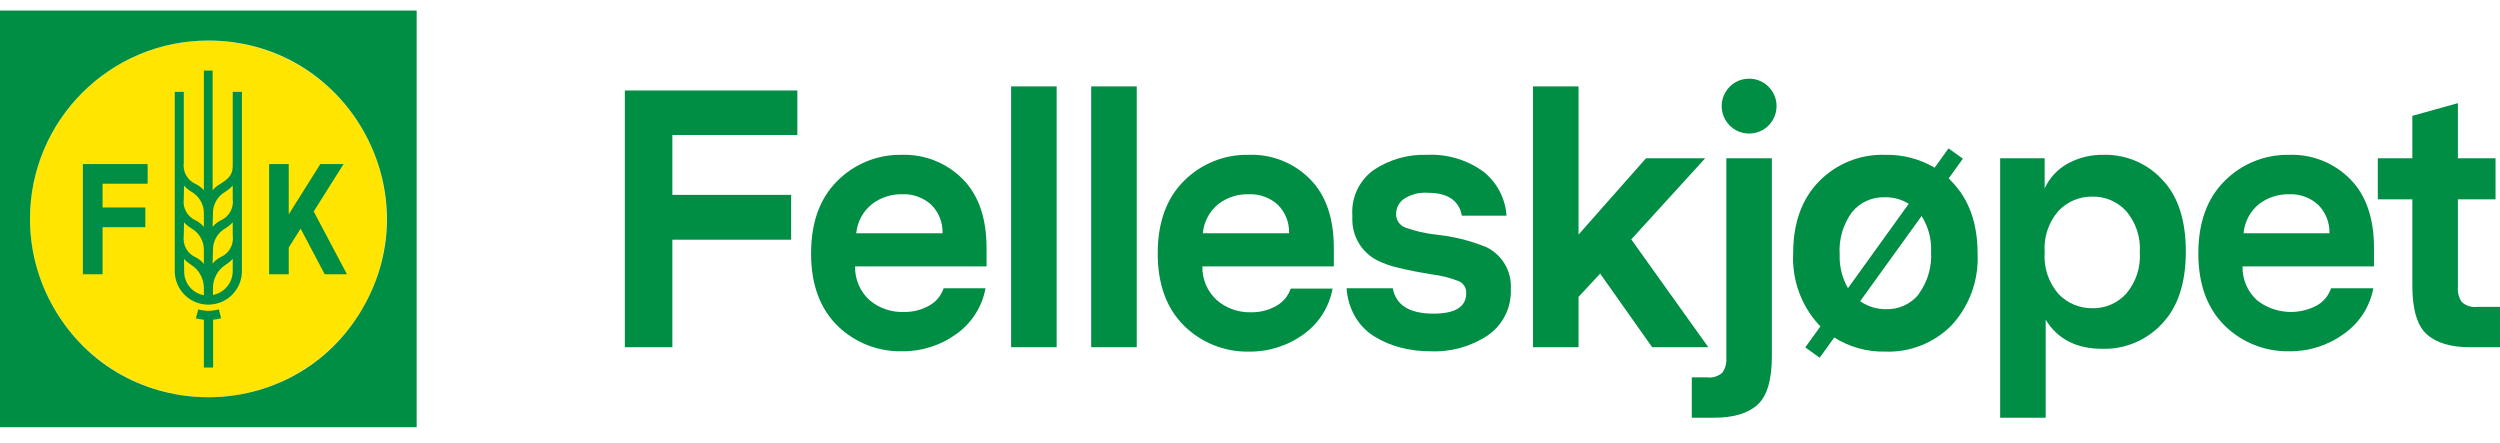 <?xml version="1.0" encoding="UTF-8"?>
<svg xmlns="http://www.w3.org/2000/svg" id="Layer_1" width="237" height="42" data-name="Layer 1" viewBox="0 0 237 42">
  <defs>
    <style>.cls-1{fill:#ffe500;isolation:isolate}.cls-2{fill:#008d44}</style>
  </defs>
  <circle cx="19.75" cy="20.75" r="16.907" class="cls-1"></circle>
  <rect width="4.317" height="24.725" x="95.854" y="8.191" class="cls-2"></rect>
  <rect width="4.317" height="24.725" x="103.446" y="8.191" class="cls-2"></rect>
  <polygon points="154.643 22.693 161.652 15.003 156.042 15.003 149.645 22.24 149.645 8.191 145.327 8.191 145.327 32.916 149.645 32.916 149.645 28.145 151.694 25.937 156.624 32.916 161.947 32.916 154.643 22.693" class="cls-2"></polygon>
  <path d="M 199.413 14.678 C 198.231 14.655 197.064 14.938 196.026 15.502 C 195.061 16.034 194.292 16.861 193.833 17.862 L 193.833 15.003 L 189.614 15.003 L 189.614 39.6 L 193.931 39.6 L 193.931 30.307 C 195.058 32.152 196.85 33.067 199.315 33.067 C 201.444 33.121 203.495 32.259 204.948 30.701 C 206.46 29.123 207.216 26.84 207.216 23.85 C 207.216 20.861 206.475 18.593 204.993 17.045 C 203.563 15.485 201.528 14.622 199.413 14.678 Z M 201.553 27.85 C 200.741 28.742 199.583 29.241 198.377 29.219 C 197.16 29.241 195.989 28.753 195.148 27.873 C 194.203 26.784 193.729 25.364 193.833 23.926 C 193.728 22.49 194.202 21.072 195.148 19.986 C 195.987 19.103 197.159 18.615 198.377 18.64 C 199.582 18.619 200.737 19.115 201.553 20.001 C 202.484 21.088 202.952 22.498 202.853 23.926 C 202.952 25.354 202.484 26.763 201.553 27.85 Z" class="cls-2"></path>
  <path d="M 234.822 29.09 C 234.296 29.158 233.768 28.989 233.378 28.629 C 233.101 28.232 232.971 27.751 233.008 27.268 L 233.008 18.897 L 236.577 18.897 L 236.577 15.003 L 233.008 15.003 L 233.008 9.779 L 228.69 10.981 L 228.69 15.003 L 225.416 15.003 L 225.416 18.897 L 228.69 18.897 L 228.69 27.071 C 228.69 29.324 229.144 30.862 230.051 31.684 C 230.966 32.508 232.32 32.916 234.172 32.916 L 237 32.916 L 237 29.09 Z" class="cls-2"></path>
  <path d="M 85.518 14.678 C 83.223 14.628 81.008 15.519 79.386 17.143 C 77.722 18.792 76.89 21.086 76.89 24.024 C 76.89 26.963 77.732 29.256 79.416 30.905 C 81.035 32.474 83.21 33.336 85.465 33.302 C 87.347 33.331 89.187 32.744 90.705 31.631 C 92.135 30.603 93.11 29.061 93.427 27.328 L 89.457 27.328 C 89.234 27.997 88.777 28.564 88.172 28.924 C 87.416 29.368 86.552 29.594 85.677 29.574 C 84.493 29.617 83.337 29.218 82.433 28.455 C 81.533 27.638 81.034 26.471 81.064 25.257 L 93.525 25.257 L 93.525 23.502 C 93.525 20.674 92.769 18.489 91.257 16.969 C 89.743 15.444 87.665 14.615 85.518 14.678 Z M 81.17 22.111 C 81.272 21.018 81.819 20.015 82.682 19.336 C 83.498 18.717 84.5 18.392 85.525 18.414 C 86.533 18.37 87.519 18.723 88.27 19.397 C 88.995 20.11 89.388 21.095 89.351 22.111 Z" class="cls-2"></path>
  <path d="M 217.038 14.678 C 214.743 14.627 212.526 15.518 210.906 17.143 C 209.237 18.792 208.403 21.086 208.403 24.024 C 208.403 26.963 209.247 29.256 210.936 30.905 C 212.554 32.474 214.731 33.337 216.985 33.302 C 218.867 33.331 220.708 32.744 222.225 31.631 C 223.672 30.611 224.665 29.068 224.993 27.328 L 220.985 27.328 C 220.76 27.996 220.304 28.562 219.7 28.924 C 217.864 29.938 215.599 29.754 213.953 28.455 C 213.059 27.635 212.563 26.469 212.592 25.257 L 225.053 25.257 L 225.053 23.502 C 225.053 20.674 224.297 18.489 222.785 16.969 C 221.271 15.44 219.189 14.61 217.038 14.678 Z M 212.691 22.111 C 212.784 21.024 213.316 20.022 214.165 19.336 C 214.981 18.717 215.983 18.392 217.008 18.414 C 218.014 18.371 218.996 18.724 219.745 19.397 C 220.47 20.111 220.864 21.095 220.834 22.111 Z" class="cls-2"></path>
  <path d="M 118.379 14.678 C 116.084 14.628 113.869 15.519 112.247 17.143 C 110.583 18.792 109.752 21.086 109.752 24.024 C 109.752 26.963 110.593 29.256 112.277 30.905 C 113.904 32.498 116.102 33.373 118.379 33.332 C 120.261 33.361 122.101 32.775 123.619 31.661 C 125.043 30.63 126.013 29.089 126.326 27.359 L 122.356 27.359 C 122.133 28.028 121.676 28.594 121.071 28.954 C 120.315 29.399 119.451 29.624 118.576 29.604 C 117.396 29.633 116.248 29.224 115.355 28.455 C 114.455 27.638 113.956 26.471 113.986 25.257 L 126.447 25.257 L 126.447 23.502 C 126.447 20.674 125.691 18.489 124.179 16.969 C 122.65 15.428 120.547 14.597 118.379 14.678 Z M 114.031 22.111 C 114.124 21.024 114.657 20.022 115.506 19.336 C 116.33 18.71 117.344 18.384 118.379 18.414 C 119.387 18.37 120.372 18.723 121.124 19.397 C 121.849 20.11 122.241 21.095 122.205 22.111 Z" class="cls-2"></path>
  <path d="M 140.851 23.404 C 139.335 22.798 137.742 22.405 136.118 22.24 C 135.132 22.131 134.162 21.908 133.229 21.574 C 132.68 21.376 132.323 20.842 132.352 20.259 C 132.358 19.692 132.64 19.164 133.108 18.845 C 133.782 18.414 134.579 18.214 135.377 18.277 C 137.259 18.277 138.333 19.034 138.583 20.448 L 142.817 20.448 C 142.71 18.798 141.904 17.271 140.602 16.251 C 139.064 15.147 137.199 14.593 135.309 14.678 C 133.509 14.61 131.734 15.11 130.235 16.107 C 128.865 17.089 128.097 18.705 128.201 20.387 C 128.201 20.516 128.201 20.637 128.201 20.758 C 128.177 22.408 129.091 23.929 130.56 24.682 C 131.207 25 131.889 25.239 132.594 25.393 L 133.123 25.521 L 134.159 25.733 L 134.484 25.793 L 135.687 26.005 C 136.594 26.11 137.484 26.334 138.333 26.67 C 138.76 26.875 139.023 27.316 138.999 27.79 C 138.999 29.09 137.955 29.733 135.883 29.733 C 133.615 29.733 132.337 28.931 132.035 27.328 L 127.657 27.328 C 127.711 28.241 127.97 29.13 128.413 29.929 C 128.866 30.741 129.519 31.423 130.311 31.91 C 131.085 32.384 131.926 32.738 132.806 32.961 C 133.73 33.194 134.68 33.308 135.634 33.302 C 137.553 33.383 139.448 32.854 141.048 31.789 C 142.483 30.796 143.306 29.133 143.225 27.389 C 143.327 25.699 142.385 24.119 140.851 23.404 Z" class="cls-2"></path>
  <path d="M 163.656 33.952 C 163.692 34.437 163.561 34.921 163.285 35.321 C 162.893 35.676 162.365 35.842 161.841 35.774 L 160.382 35.774 L 160.382 39.6 L 162.491 39.6 C 164.331 39.6 165.705 39.19 166.612 38.368 C 167.52 37.547 167.973 36.012 167.973 33.763 L 167.973 15.003 L 163.656 15.003 Z" class="cls-2"></path>
  <path d="M 184.737 16.909 L 186.083 15.041 L 186.083 15.041 L 184.721 14.066 L 183.406 15.896 C 181.987 15.062 180.363 14.641 178.718 14.678 C 176.365 14.599 174.087 15.513 172.442 17.196 C 170.809 18.87 169.992 21.139 169.992 24.001 C 169.861 26.507 170.744 28.959 172.442 30.806 L 172.578 30.935 L 171.141 32.931 L 172.502 33.914 L 173.886 31.994 C 175.328 32.902 177.005 33.368 178.71 33.332 C 181.074 33.42 183.366 32.509 185.024 30.822 C 186.721 28.974 187.604 26.522 187.474 24.016 C 187.474 21.158 186.657 18.89 185.024 17.211 Z M 174.4 24.122 C 174.307 22.692 174.719 21.273 175.565 20.115 C 176.322 19.18 177.477 18.656 178.68 18.701 C 179.48 18.682 180.269 18.897 180.948 19.321 L 175.187 27.321 C 174.631 26.349 174.359 25.241 174.4 24.122 Z M 181.894 27.903 C 181.132 28.834 179.979 29.354 178.778 29.309 C 177.907 29.317 177.057 29.053 176.344 28.553 L 181.516 21.378 L 182.166 20.478 C 182.807 21.485 183.122 22.665 183.066 23.858 C 183.156 25.292 182.741 26.713 181.894 27.873 Z" class="cls-2"></path>
  <polygon points="59.235 32.916 63.741 32.916 63.741 22.723 75 22.723 75 18.474 63.741 18.474 63.741 12.796 75.59 12.796 75.59 8.576 59.235 8.576 59.235 32.916" class="cls-2"></polygon>
  <path d="M 0 40.5 L 39.5 40.5 L 39.5 1 L 0 1 Z M 19.75 3.843 C 32.764 3.843 40.899 17.933 34.392 29.203 C 27.884 40.475 11.616 40.475 5.108 29.203 C 3.624 26.633 2.843 23.718 2.843 20.75 C 2.843 11.413 10.412 3.843 19.75 3.843 Z" class="cls-2"></path>
  <polygon points="9.724 21.536 13.777 21.536 13.777 19.669 9.724 19.669 9.724 17.415 13.996 17.415 13.996 15.555 7.856 15.555 7.856 25.998 9.724 25.998 9.724 21.536" class="cls-2"></polygon>
  <polygon points="27.372 23.464 28.498 21.672 30.782 25.998 32.891 25.998 29.738 20.047 32.566 15.555 30.366 15.555 27.372 20.319 27.372 15.555 25.512 15.555 25.512 25.998 27.372 25.998 27.372 23.464" class="cls-2"></polygon>
  <path d="M 19.75 29.468 C 19.428 29.463 19.108 29.417 18.797 29.332 L 18.57 30.179 C 18.818 30.24 19.072 30.283 19.327 30.307 L 19.327 34.844 L 20.204 34.844 L 20.204 30.307 C 20.458 30.281 20.711 30.236 20.96 30.171 L 20.748 29.324 C 20.423 29.416 20.087 29.464 19.75 29.468 Z" class="cls-2"></path>
  <path d="M 19.75 28.878 C 21.479 28.879 22.892 27.499 22.933 25.771 L 22.933 25.771 L 22.933 8.712 L 22.064 8.712 L 22.064 15.654 C 22.064 16.47 21.829 16.833 20.914 17.423 C 20.623 17.573 20.365 17.781 20.158 18.036 L 20.158 17.068 L 20.158 17.068 L 20.158 6.694 L 19.327 6.694 L 19.327 16.879 L 19.327 16.879 L 19.327 18.036 C 19.116 17.793 18.859 17.595 18.57 17.453 C 17.77 17.111 17.299 16.274 17.421 15.412 L 17.421 8.712 L 16.567 8.712 L 16.567 25.771 L 16.567 25.771 C 16.604 27.501 18.019 28.883 19.75 28.878 Z M 20.189 20.319 C 20.141 19.431 20.605 18.594 21.383 18.164 C 21.631 18.003 21.86 17.812 22.064 17.597 L 22.064 18.86 C 22.184 19.724 21.71 20.561 20.907 20.901 C 20.615 21.051 20.357 21.26 20.151 21.514 Z M 20.189 23.79 C 20.145 22.903 20.607 22.068 21.383 21.635 C 21.633 21.479 21.862 21.291 22.064 21.075 L 22.064 22.338 C 22.184 23.202 21.71 24.039 20.907 24.379 C 20.613 24.527 20.355 24.736 20.151 24.992 Z M 20.189 27.26 C 20.201 26.388 20.649 25.579 21.383 25.105 C 21.634 24.946 21.862 24.756 22.064 24.538 L 22.064 25.695 C 22.061 26.803 21.276 27.754 20.189 27.963 Z M 17.444 17.597 C 17.645 17.815 17.874 18.005 18.124 18.164 C 18.904 18.594 19.37 19.431 19.327 20.319 L 19.327 21.514 C 19.119 21.26 18.862 21.051 18.57 20.901 C 17.77 20.559 17.299 19.722 17.421 18.86 Z M 17.444 21.075 C 17.643 21.292 17.873 21.48 18.124 21.635 C 18.901 22.067 19.367 22.902 19.327 23.79 L 19.327 25.015 C 19.122 24.758 18.864 24.55 18.57 24.402 C 17.77 24.06 17.299 23.223 17.421 22.361 Z M 17.444 24.538 C 17.643 24.758 17.873 24.949 18.124 25.105 C 18.868 25.58 19.321 26.401 19.327 27.283 L 19.327 27.986 C 18.232 27.79 17.441 26.83 17.459 25.718 Z" class="cls-2"></path>
  <path d="M 165.818 7.457 C 163.815 7.457 162.564 9.625 163.565 11.359 C 164.566 13.093 167.07 13.093 168.071 11.359 C 168.299 10.963 168.419 10.515 168.419 10.058 C 168.419 8.622 167.254 7.457 165.818 7.457 Z" class="cls-2"></path>
</svg>
